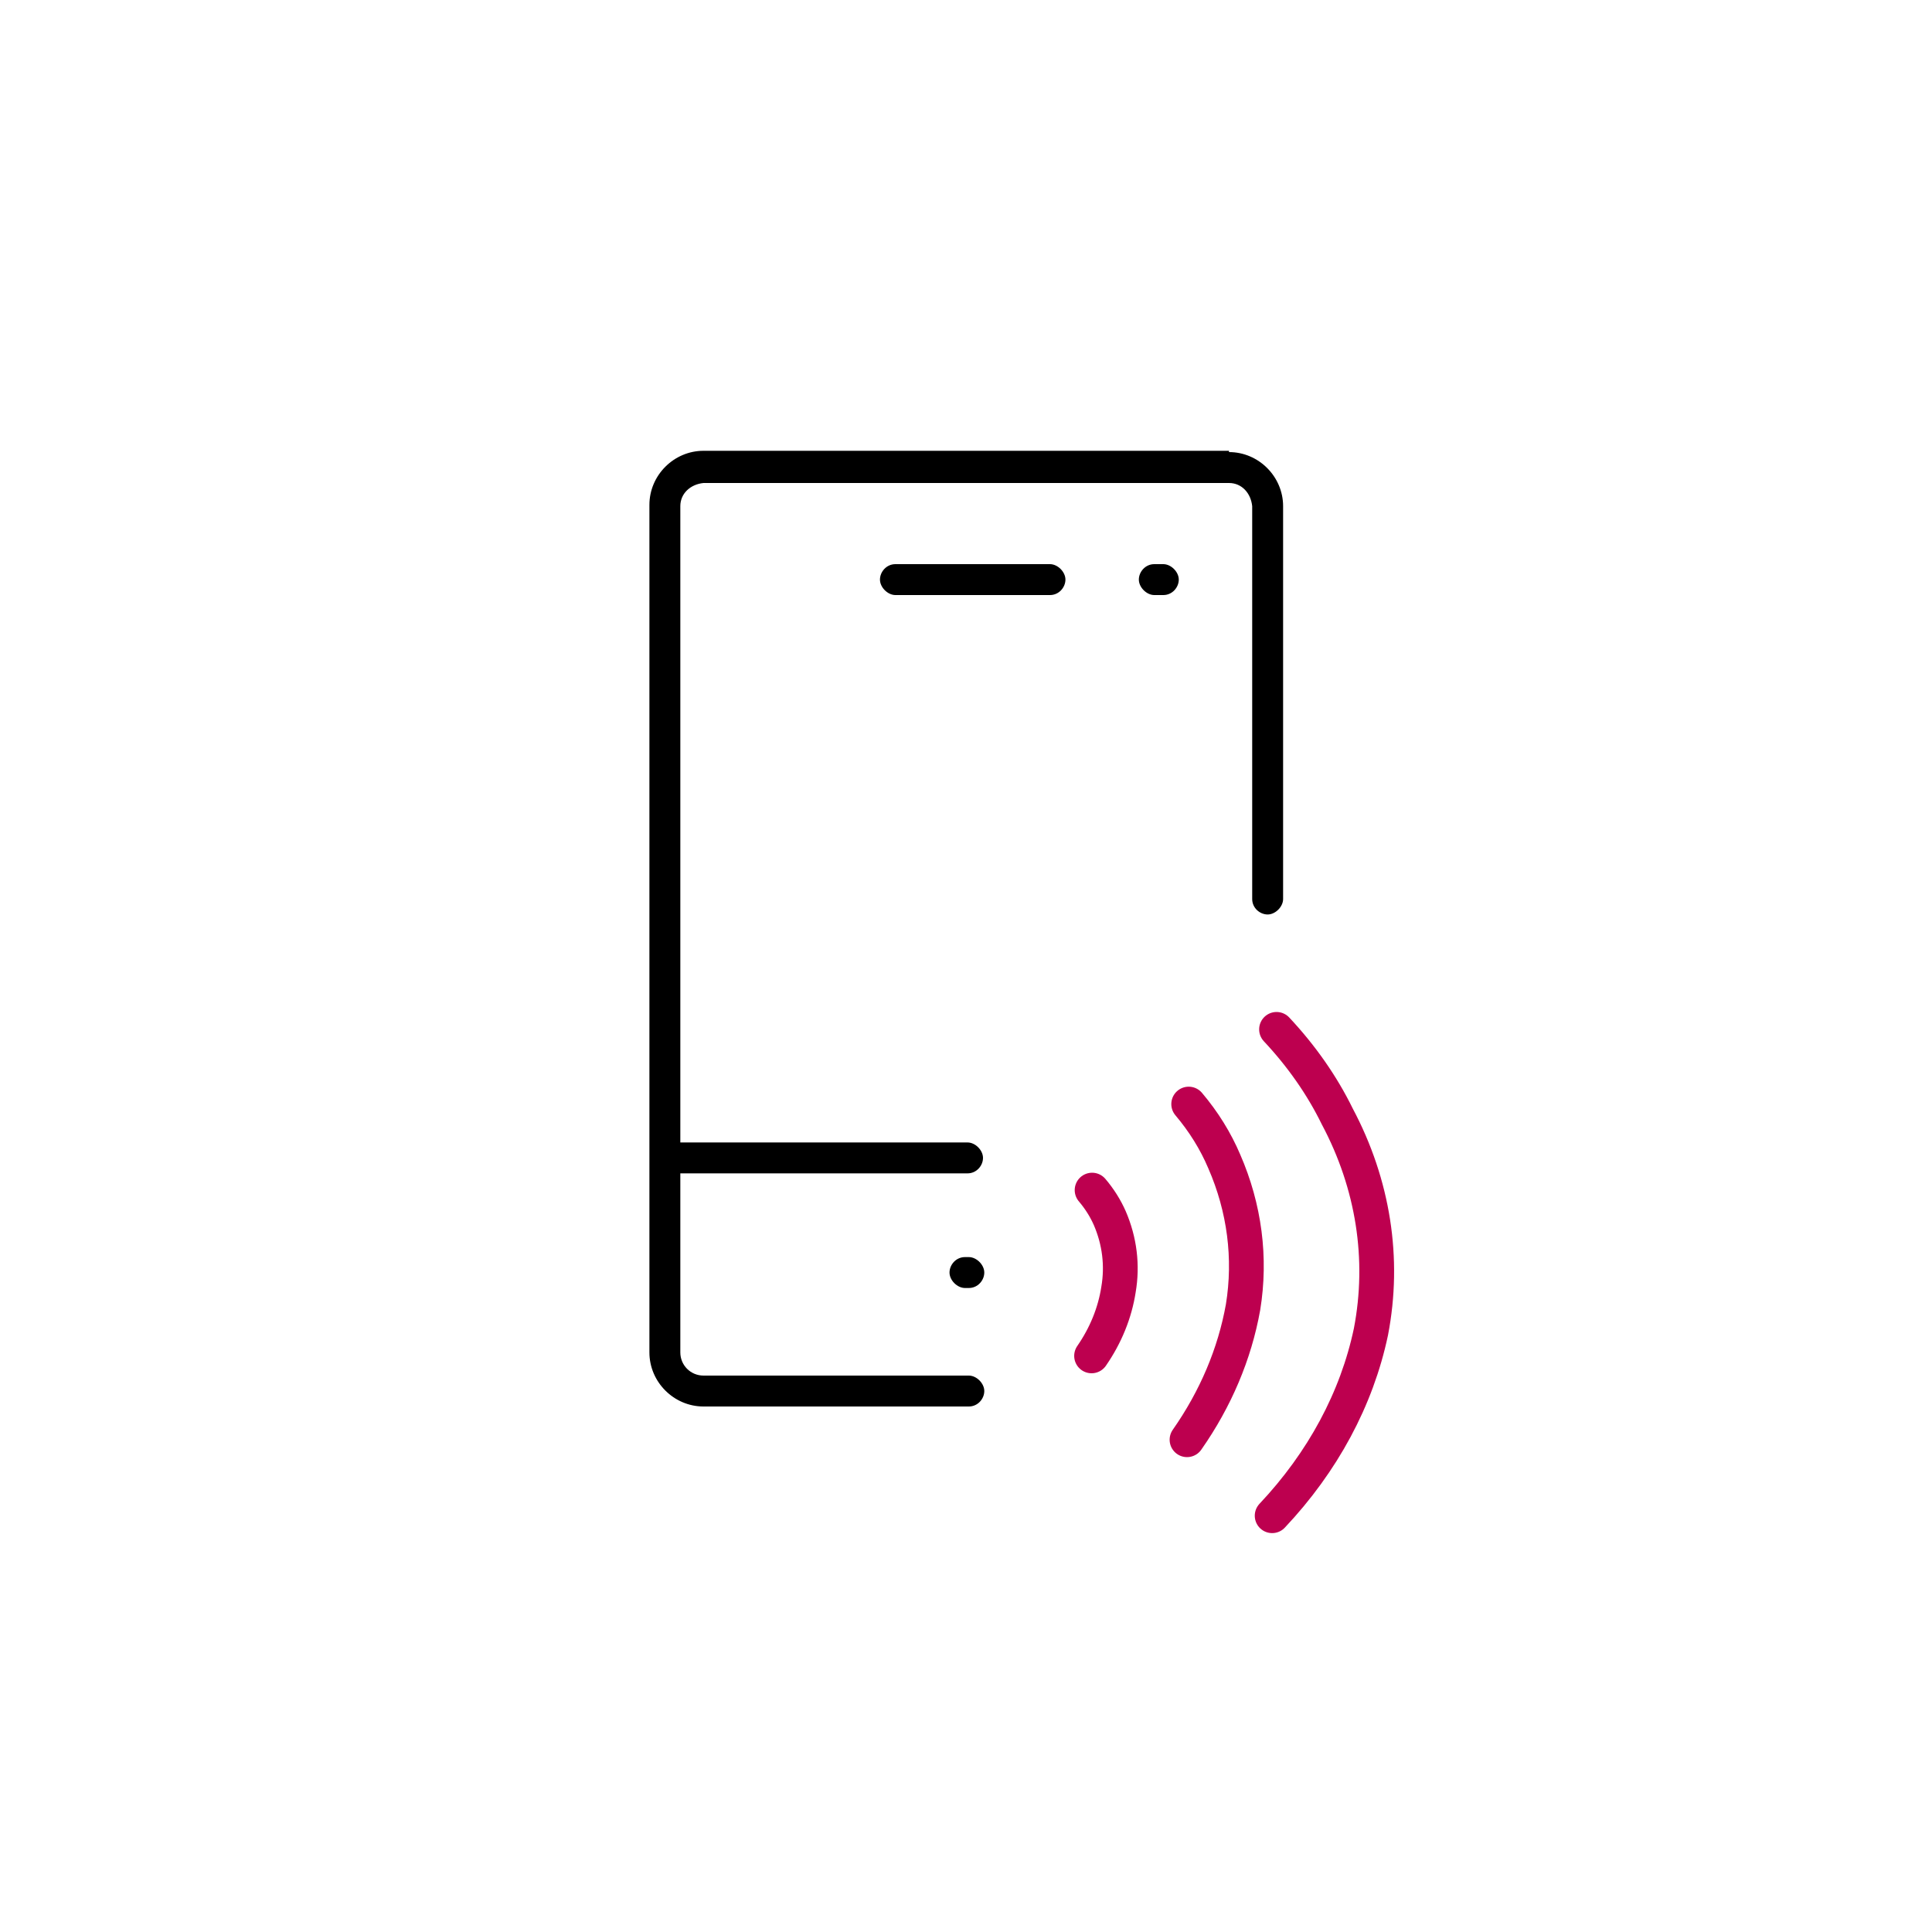 <?xml version="1.0" encoding="UTF-8"?><svg id="Warstwa_1" xmlns="http://www.w3.org/2000/svg" viewBox="0 0 150 150"><defs><style>.cls-1{fill:none;stroke:#bd004f;stroke-linecap:round;stroke-miterlimit:10;stroke-width:2.7px;}</style></defs><path d="M95.42,35h-40.8c-2.3,0-4.2,1.9-4.2,4.2v65.8c0,2.3,1.9,4.2,4.2,4.2h20.6c.7,0,1.2-.6,1.2-1.2s-.6-1.2-1.2-1.2h-20.6c-1,0-1.8-.8-1.8-1.8v-13.9h22.3c.7,0,1.2-.6,1.2-1.2s-.6-1.2-1.2-1.2h-22.3v-49.4c0-1,.8-1.7,1.8-1.8h40.8c1,0,1.7.8,1.8,1.8v30.5c0,.7.6,1.2,1.2,1.2s1.2-.6,1.2-1.2v-30.5c0-2.3-1.9-4.2-4.2-4.2h0v-.1Z"/><path d="M90.32,43.8h-.7c-.7,0-1.2.6-1.2,1.2s.6,1.2,1.2,1.2h.7c.7,0,1.2-.6,1.2-1.2s-.6-1.2-1.2-1.2Z"/><path d="M75.22,97.6h-.3c-.7,0-1.2.6-1.2,1.2s.6,1.2,1.2,1.2h.3c.7,0,1.2-.6,1.2-1.2s-.6-1.2-1.2-1.2Z"/><path d="M81.52,43.8h-12c-.7,0-1.2.6-1.2,1.2s.6,1.2,1.2,1.2h12c.7,0,1.2-.6,1.2-1.2s-.6-1.2-1.2-1.2Z"/><path id="Path_2011" class="cls-1" d="M99.11,79.92c1.94,2.07,3.53,4.34,4.72,6.77,2.79,5.25,3.7,11.05,2.61,16.71-1.1,5.21-3.74,10.11-7.67,14.28"/><path id="Path_2012" class="cls-1" d="M92.29,85.72c1.16,1.37,2.09,2.87,2.76,4.45,1.58,3.62,2.08,7.51,1.46,11.32-.65,3.63-2.13,7.12-4.35,10.29"/><path id="Path_2013" class="cls-1" d="M84.79,92.4c.57.67,1.03,1.4,1.37,2.17.77,1.78,1,3.68.68,5.55-.28,1.81-.99,3.56-2.09,5.15"/></svg>